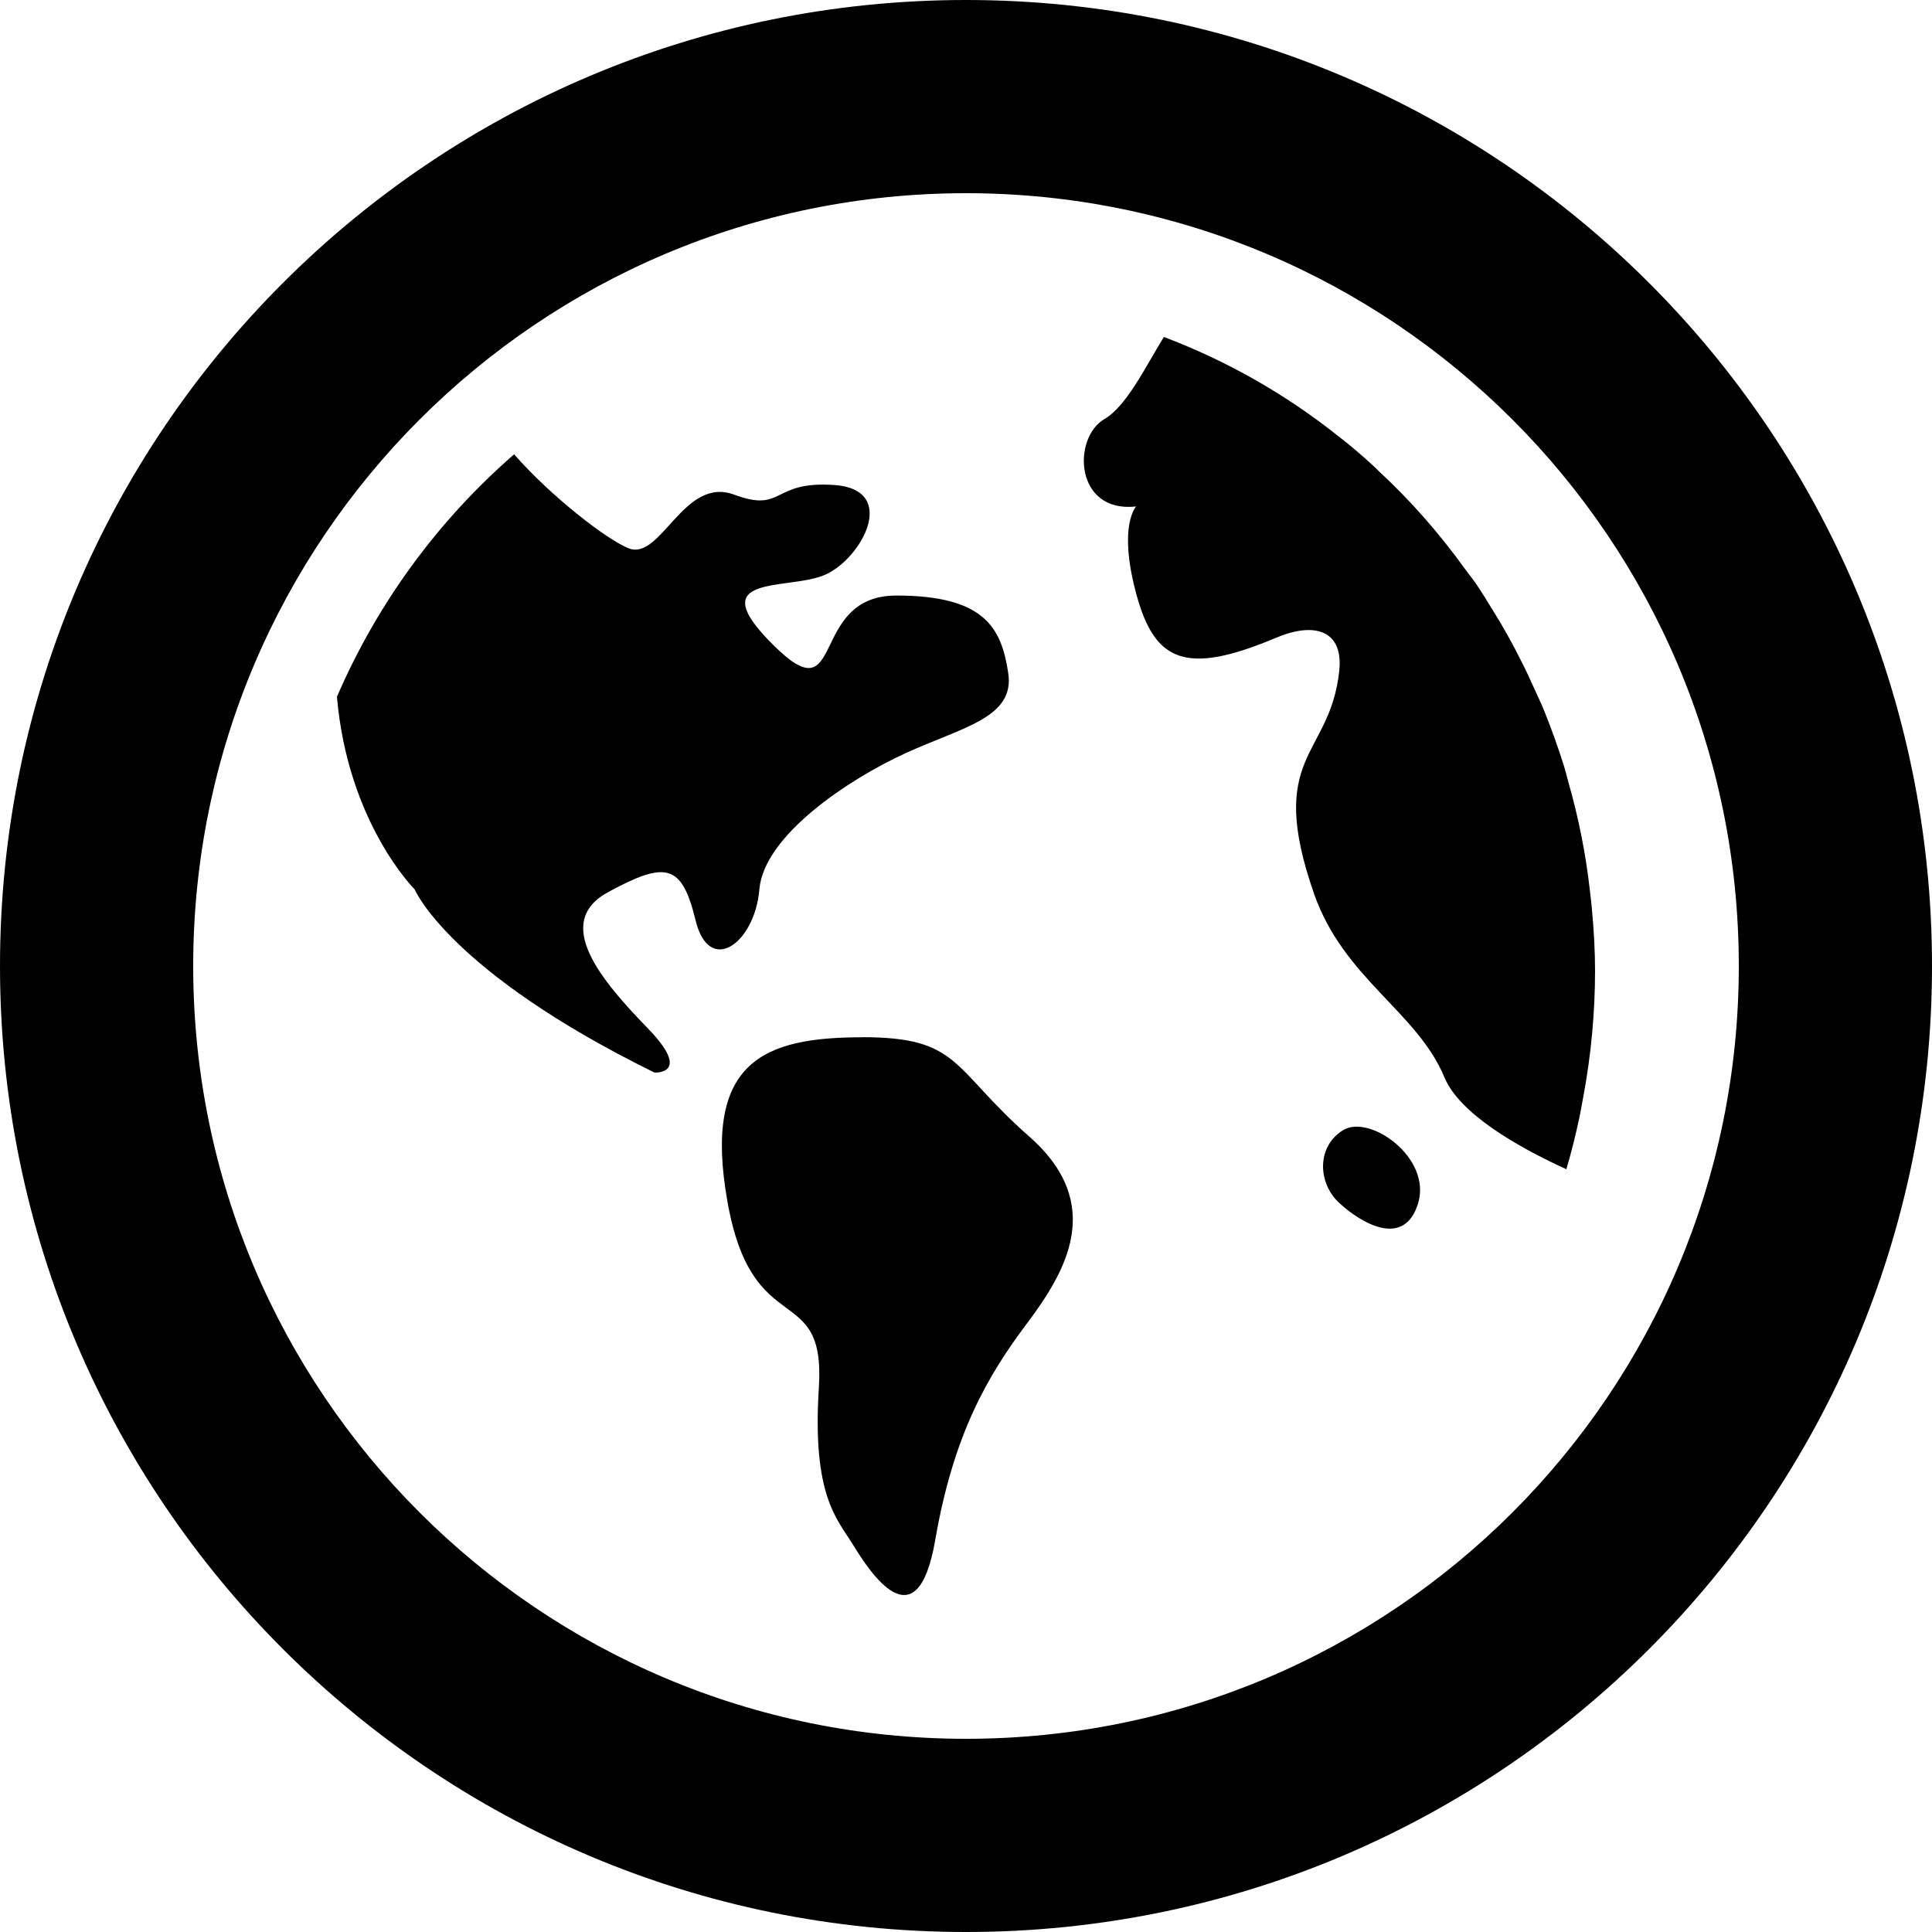 <svg width="20" height="20" viewBox="0 0 20 20" fill="none" xmlns="http://www.w3.org/2000/svg">
<g clip-path="url(#clip0_639_427)">
<path d="M12.048 3.488C12.698 3.734 13.306 4.079 13.85 4.512C13.975 4.608 14.095 4.71 14.213 4.819C14.235 4.838 14.254 4.858 14.275 4.879C14.603 5.182 14.901 5.523 15.165 5.889C15.202 5.94 15.241 5.987 15.275 6.036C15.339 6.13 15.399 6.228 15.459 6.326C15.562 6.491 15.657 6.662 15.744 6.836C15.797 6.936 15.844 7.045 15.893 7.151C15.926 7.224 15.963 7.299 15.993 7.377C16.066 7.559 16.131 7.742 16.19 7.929C16.209 7.991 16.224 8.057 16.242 8.119C16.343 8.475 16.415 8.838 16.457 9.206C16.464 9.272 16.474 9.342 16.479 9.407C16.499 9.622 16.512 9.839 16.512 10.057C16.511 10.483 16.472 10.908 16.395 11.327C16.381 11.4 16.369 11.474 16.355 11.544C16.315 11.734 16.269 11.92 16.215 12.104C15.706 11.871 15.108 11.528 14.952 11.151C14.668 10.471 13.912 10.131 13.604 9.255C13.097 7.805 13.77 7.843 13.864 6.943C13.908 6.521 13.604 6.433 13.203 6.605C12.267 6.998 11.95 6.847 11.761 6.142C11.572 5.439 11.761 5.243 11.761 5.243C11.123 5.313 11.099 4.536 11.43 4.34C11.66 4.208 11.855 3.803 12.048 3.488ZM9.374 7.797C9.964 7.527 10.509 7.43 10.437 6.966C10.367 6.507 10.201 6.165 9.279 6.165C8.357 6.165 8.759 7.43 8.003 6.675C7.247 5.925 8.168 6.119 8.546 5.948C8.925 5.776 9.303 5.071 8.641 5.021C7.98 4.974 8.121 5.313 7.601 5.121C7.081 4.925 6.845 5.8 6.513 5.678C6.295 5.596 5.71 5.146 5.322 4.703C4.53 5.392 3.904 6.249 3.488 7.213C3.601 8.52 4.292 9.206 4.292 9.206C4.292 9.206 4.647 10.057 6.775 11.103C6.775 11.103 7.175 11.127 6.703 10.642C6.231 10.155 5.71 9.547 6.301 9.232C6.891 8.913 7.058 8.94 7.2 9.525C7.341 10.109 7.815 9.765 7.861 9.206C7.909 8.649 8.783 8.067 9.374 7.797ZM8.924 10.737C9.942 10.737 9.847 11.054 10.651 11.762C11.454 12.466 11.029 13.171 10.626 13.707C10.225 14.241 9.87 14.847 9.681 15.945C9.491 17.039 8.995 16.259 8.831 15.992C8.665 15.723 8.405 15.481 8.477 14.362C8.547 13.244 7.79 13.902 7.531 12.442C7.271 10.984 7.909 10.738 8.925 10.738L8.924 10.737ZM13.901 11.701C14.172 11.528 14.821 11.979 14.681 12.454C14.538 12.929 14.09 12.661 13.865 12.454C13.64 12.248 13.628 11.871 13.901 11.701Z" fill="#000"/>
<path fill-rule="evenodd" clip-rule="evenodd" d="M10 18C14.418 18 18 14.418 18 10C18 5.582 14.418 2 10 2C5.582 2 2 5.582 2 10C2 14.418 5.582 18 10 18ZM10 20C15.523 20 20 15.523 20 10C20 4.477 15.523 0 10 0C4.477 0 0 4.477 0 10C0 15.523 4.477 20 10 20Z" fill="#000"/>
</g>
<defs>
<clipPath id="clip0_639_427">
<rect width="20" height="20" fill="#fff"/>
</clipPath>
</defs>
</svg>
